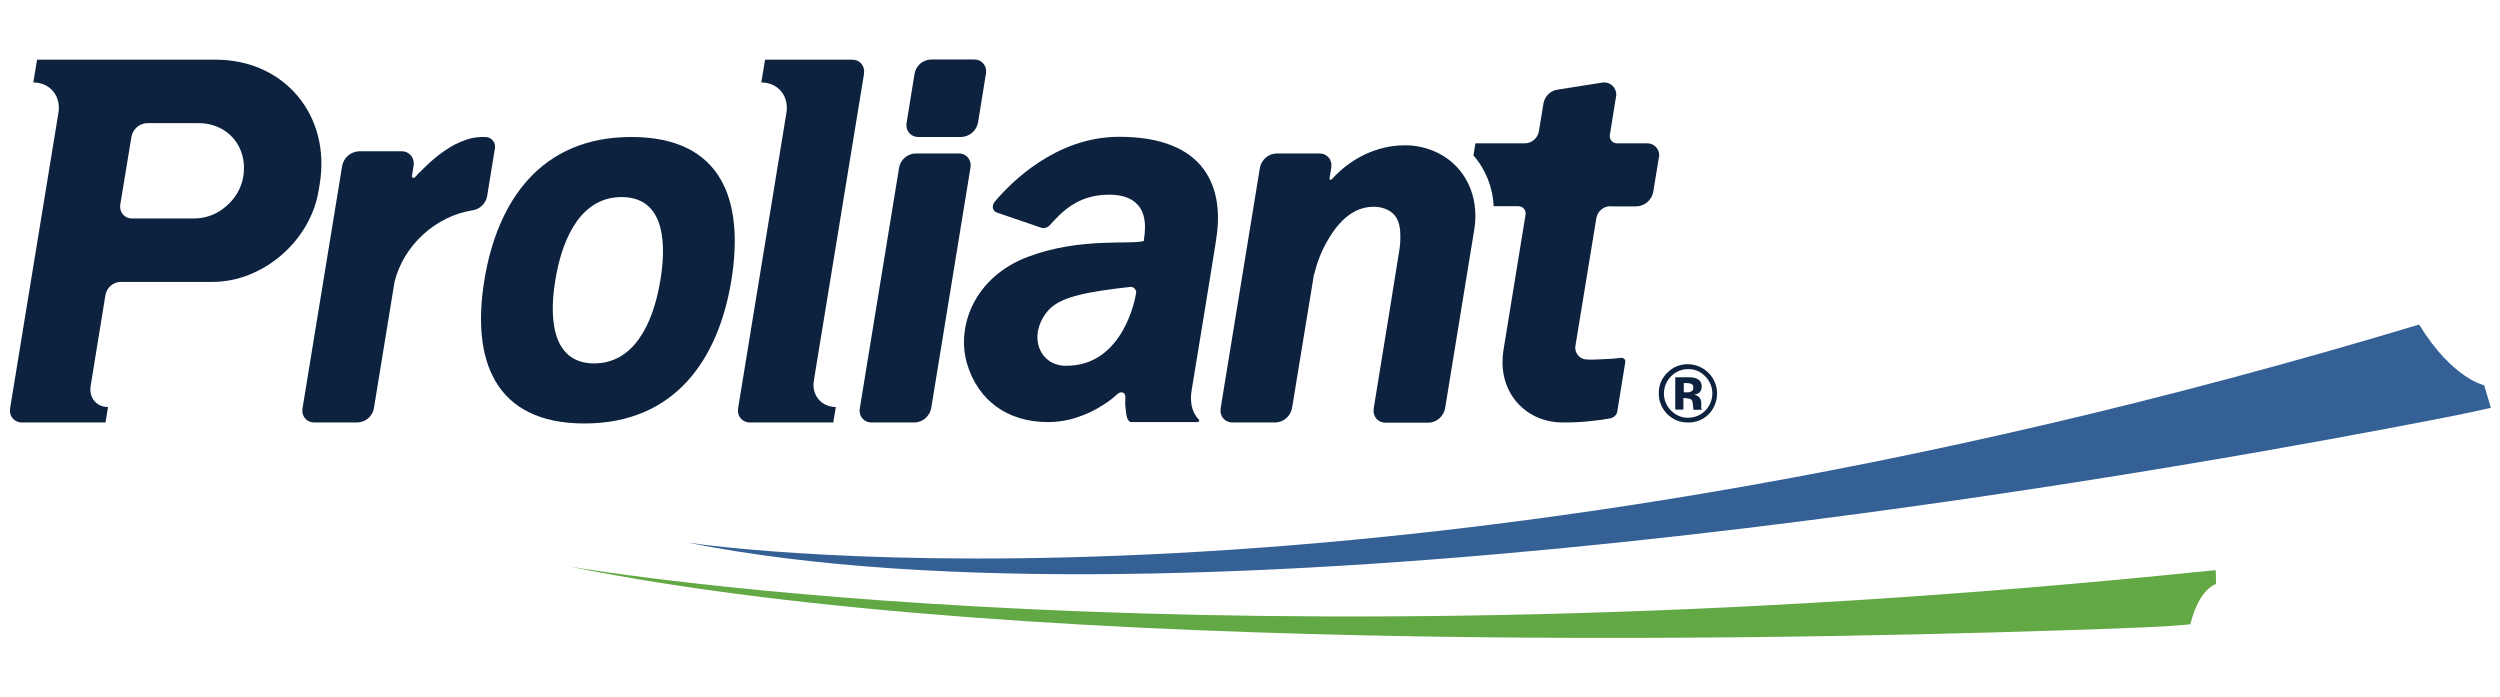 <?xml version="1.0" encoding="utf-8"?>
<!-- Generator: Adobe Illustrator 23.0.4, SVG Export Plug-In . SVG Version: 6.00 Build 0)  -->
<svg version="1.1" id="Layer_1" xmlns="http://www.w3.org/2000/svg" xmlns:xlink="http://www.w3.org/1999/xlink" x="0px" y="0px"
	 viewBox="0 0 1261 351.8" style="enable-background:new 0 0 1261 351.8;" xml:space="preserve">
<style type="text/css">
	.st0{fill:#346095;}
	.st1{fill:#62A844;}
	.st2{fill:#0C223F;}
</style>
<title>Proliant Logo</title>
<path class="st0" d="M1253,194.3c0,0-16-3.2-32.8-30.6c-525.9,158.4-856.9,112.4-873.3,110c250.2,50,718.3-31.2,857.6-57.6
	c25.6-4.8,40.1-7.8,40.1-7.8l11.8-2.6L1253,194.3z"/>
<path class="st1" d="M1117.6,287.6l-3.5,0.3l0,0c-499.6,51.7-810.1,0.7-827.2-2.2c234.2,47.6,648.5,36.1,780.7,31.3
	c24.3-0.9,30.5-1.5,30.5-1.5l6.7-0.6c4.6-18.4,13-20.3,13-20.3L1117.6,287.6z"/>
<g id="Proliant-new">
	<path class="st2" d="M108.8,30.1H18.7l-1.9,11.5l0,0c8.4,0,14,6.8,12.7,15.1L5.1,205.9c-0.6,4,2,7.2,6,7.2h42.1l1.3-7.8l0,0
		c-5.8,0-9.7-4.7-8.8-10.5l7.5-46.1c0.7-3.7,3.9-6.4,7.6-6.5h46.4c25.4,0,49.3-20.6,53.5-46l0.6-3.6
		C166.9,58.1,143.4,30.1,108.8,30.1z M114.1,104c-4.4,3.9-10,6.1-15.9,6.2H66.7c-3.3,0.1-6-2.4-6.1-5.7c0-0.5,0-1,0.1-1.5l5.6-34
		c0.7-3.9,4-6.8,8-6.9h25.8c14.9,0,25.1,12.1,22.6,27.1C121.7,95,118.6,100.2,114.1,104z"/>
	<path class="st2" d="M318.4,69.1c-45.6,0-67.6,32.3-74.1,72.3c-6.5,39.9,4.9,72.2,50.5,72.2s67.6-32.3,74.1-72.2
		C375.4,101.4,364.5,69.1,318.4,69.1z M299.7,183.3c-19.3,0-23.4-18.8-19.6-42s14-41.9,33.4-41.9c19.6,0,23.4,18.8,19.6,41.9
		C329.3,164.5,319.1,183.3,299.7,183.3L299.7,183.3z"/>
	<path class="st2" d="M249.6,75l-3.9,24c-0.7,3.7-3.7,6.6-7.5,7.1c-18.4,2.9-34.7,17.7-39.2,36.1l-10.4,63.7
		c-0.7,4.1-4.2,7.1-8.4,7.2h-21.6c-3.3,0.1-6-2.4-6.1-5.7c0-0.5,0-1,0.1-1.5l20-122.3c0.8-4.1,4.3-7.1,8.5-7.3h21.4
		c3.3-0.1,6.1,2.5,6.2,5.9c0,0.5,0,1-0.1,1.4l-0.8,5.2c-0.1,0.4,0.2,0.8,0.6,0.9c0.1,0,0.2,0,0.4,0c0.2-0.1,0.3-0.2,0.5-0.3l0.6-0.6
		c0.2-0.2,0.4-0.4,0.5-0.6c0.3-0.4,0.7-0.8,1.1-1.1c0.8-0.8,1.5-1.5,2.3-2.3s1.6-1.5,2.4-2.3c0.8-0.7,1.7-1.5,2.5-2.2
		c0.9-0.7,1.7-1.4,2.6-2.1s1.8-1.3,2.7-2c0.9-0.6,1.8-1.2,2.8-1.8c0.9-0.6,1.9-1.1,2.8-1.6c1-0.5,1.9-0.9,2.9-1.3s2-0.8,2.9-1.1
		c1-0.3,2-0.6,3-0.8s2-0.3,3-0.4c0.6-0.1,1.3-0.1,1.9-0.1h1.3c2.7-0.1,5,2,5.1,4.7C249.7,74.2,249.7,74.6,249.6,75L249.6,75z"/>
	<path class="st2" d="M484.9,69.1h-21.6c-3.3,0.1-6-2.4-6.1-5.7c0-0.5,0-1,0.1-1.5l4-24.7c0.7-4.1,4.2-7.1,8.4-7.2h21.6
		c3.3-0.1,6,2.4,6.1,5.7c0,0.5,0,1-0.1,1.5l-4,24.7C492.5,66,489,68.9,484.9,69.1z"/>
	<path class="st2" d="M812.3,104c-3.5,0-6.5,2.6-7.1,6l-10.5,64.1c-0.7,3.2,1.3,6.4,4.5,7.1h0.1c1.1,0.1,2.2,0.2,3.3,0.2
		c1.8,0,3.7-0.1,5.5-0.2c3.3-0.1,6.6-0.3,9.7-0.7c1-0.1,1.9,0.6,2,1.6c0,0.2,0,0.3,0,0.5l-4,24.7c-0.2,1.9-1.7,3.3-3.5,3.7
		c-3,0.6-6.1,1-9.2,1.3c-4.9,0.6-9.8,0.8-14.7,0.8c-18.3,0-31.2-13.9-30.5-31.7c0-1.5,0.2-3,0.4-4.5l11.2-68.7
		c0.3-1.9-1-3.8-2.9-4.1c-0.2,0-0.5-0.1-0.7-0.1h-12.5c-0.4-9.4-4-18.5-10.2-25.6l1-6.1h24.9c3.5,0,6.5-2.6,7.1-6l2.3-14
		c0.6-3.7,3.5-6.6,7.2-7.1l22.2-3.5c3.3-0.7,6.5,1.4,7.2,4.7c0.2,0.8,0.2,1.7,0,2.5L812,68.1c-0.3,1.9,1,3.8,2.9,4.1
		c0.2,0,0.5,0.1,0.7,0.1h15.1c3.3-0.1,6,2.4,6.2,5.7c0,0.5,0,1.1-0.2,1.6l-2.8,17.2c-0.8,4.1-4.2,7.1-8.4,7.3h-13.2V104z"/>
	<path class="st2" d="M410.5,192l25.3-154.7c0.6-4-2-7.2-6-7.2h-43.9L384,41.6l0,0c8.4,0,14,6.8,12.7,15.1l-24.4,149.2
		c-0.6,4,2,7.2,6,7.2h42l1.3-7.8l0,0C414.3,205.3,409.3,199.3,410.5,192z"/>
	<path class="st2" d="M461.3,213.1h-21.6c-3.3,0.1-6-2.4-6.1-5.7c0-0.5,0-1,0.1-1.5l19.8-121.3c0.7-4.1,4.2-7.1,8.4-7.2h21.6
		c3.3-0.1,6,2.4,6.1,5.7c0,0.5,0,1-0.1,1.5l-19.8,121.3C468.9,210,465.4,213,461.3,213.1z"/>
	<path class="st2" d="M726,77.5c-5.4-2.8-11.5-4.3-17.6-4.2c-13.9,0-27.3,6.7-36.6,17.1c-0.5,0.5-1.3,0.3-1.2-0.4l0.9-5.4
		c0.6-4-2-7.2-6-7.2h-21.6c-4.1,0.1-7.6,3.1-8.4,7.2l-19.8,121.3c-0.6,4,2,7.2,6,7.2h21.6c4.1-0.1,7.6-3.1,8.4-7.2l11.1-67.7
		c0,0.1,0,0.1,0.1,0.2c1.4-6.2,3.8-12.2,7.1-17.7c3.2-5.5,7.8-11.3,13.6-14.2c5.9-3,13.1-3,17.9,0.3c3.5,2.4,4.7,6.6,4.8,11
		c0.1,2.4,0,4.9-0.3,7.3l-2.7,16.8l-2.4,14.9l-8,49.2c-0.6,4,2,7.2,6,7.2h21.6c4.1-0.1,7.6-3.1,8.4-7.2l14.8-90.7
		C746.2,98.6,738.9,84.3,726,77.5z"/>
	<path class="st2" d="M604.6,211.5c-2.1-2.1-4.9-6.6-3.5-14.9l5.5-33.5l3.1-19l3.4-21.1l0.3-2.1c4.3-26.1-5.1-51.9-48.9-51.9
		c-32,0-54.8,23.3-62.8,32.8c-1.6,2-1.1,4.7,1.1,5.4l22.5,7.7c1.5,0.4,3.1-0.1,4.2-1.3c5.5-6,13.6-15.4,29.8-15.4
		c9.3,0,20.9,3.3,17.7,22.6v0.7c-5.5,2.1-32-2-58.4,8c-27,10.1-36.3,34.9-30.9,53.7c5.5,18.8,20.5,29.7,40.8,29.7
		c5.3,0,10.7-0.9,15.7-2.7c4.1-1.4,8.1-3.3,11.8-5.7c1.7-1,3.3-2.1,4.8-3.3c0.7-0.5,1.3-1.1,1.9-1.6c0.9-0.8,1.7-1.7,2.9-1.7
		c2.1,0,2.1,2,2,3.7c-0.1,1.9,0,3.8,0.3,5.7c0.2,1.6,0.5,5.6,2.8,5.6h33C604.7,213.1,605.2,212.1,604.6,211.5z M537.5,184.5
		c-9.3,0-15.5-7.7-14-17.3c0.8-4.4,3-8.5,6.2-11.6c6.4-6.1,19.1-8.5,40.6-10.9c1.5,0,2.7,1.2,2.8,2.7c0,0.2,0,0.4-0.1,0.6v0.1
		C572.8,149.5,566.9,184.8,537.5,184.5z"/>
	<path class="st2" d="M861.8,209c-2.7,2.7-6.5,4.2-10.3,4.1c-3.9,0.1-7.7-1.4-10.5-4.2c-2.8-2.8-4.4-6.6-4.3-10.5
		c-0.1-4.1,1.6-8,4.6-10.7c2.7-2.6,6.3-4.1,10.1-4c8.2,0.1,14.8,6.8,14.7,15C866,202.6,864.5,206.3,861.8,209L861.8,209z
		 M842.8,189.9c-4.7,4.8-4.7,12.5,0.1,17.2c2.2,2.3,5.4,3.7,8.6,3.6c6.8,0,12.2-5.5,12.2-12.3c0-3.2-1.3-6.3-3.5-8.5
		c-2.2-2.4-5.3-3.8-8.6-3.7C848.3,186.1,845.1,187.5,842.8,189.9z M845,206.6v-16.3h7.9c1.1,0.1,2.2,0.3,3.2,0.8
		c1.5,0.7,2.3,2.3,2.2,3.9c0.1,1.1-0.3,2.2-1.1,3c-0.8,0.6-1.8,1-2.8,1.1c0.8,0.1,1.6,0.4,2.3,0.9c1,0.9,1.6,2.3,1.4,3.7v2
		c0,0.2,0.1,0.3,0.1,0.5l0.1,0.5h-4.1c-0.1-0.5-0.2-1.3-0.3-2.3c0-0.7-0.1-1.4-0.3-2c-0.2-0.6-0.6-1-1.2-1.2c-0.5-0.1-1-0.2-1.5-0.3
		l-0.9-0.1h-0.9v5.8H845z M852.8,193.5c-0.8-0.2-1.7-0.3-2.5-0.3h-1v4.7h1.7c0.8,0.1,1.6-0.2,2.3-0.6c0.6-0.4,0.9-1.2,0.8-1.9
		C854.2,194.5,853.6,193.7,852.8,193.5z"/>
</g>
</svg>
